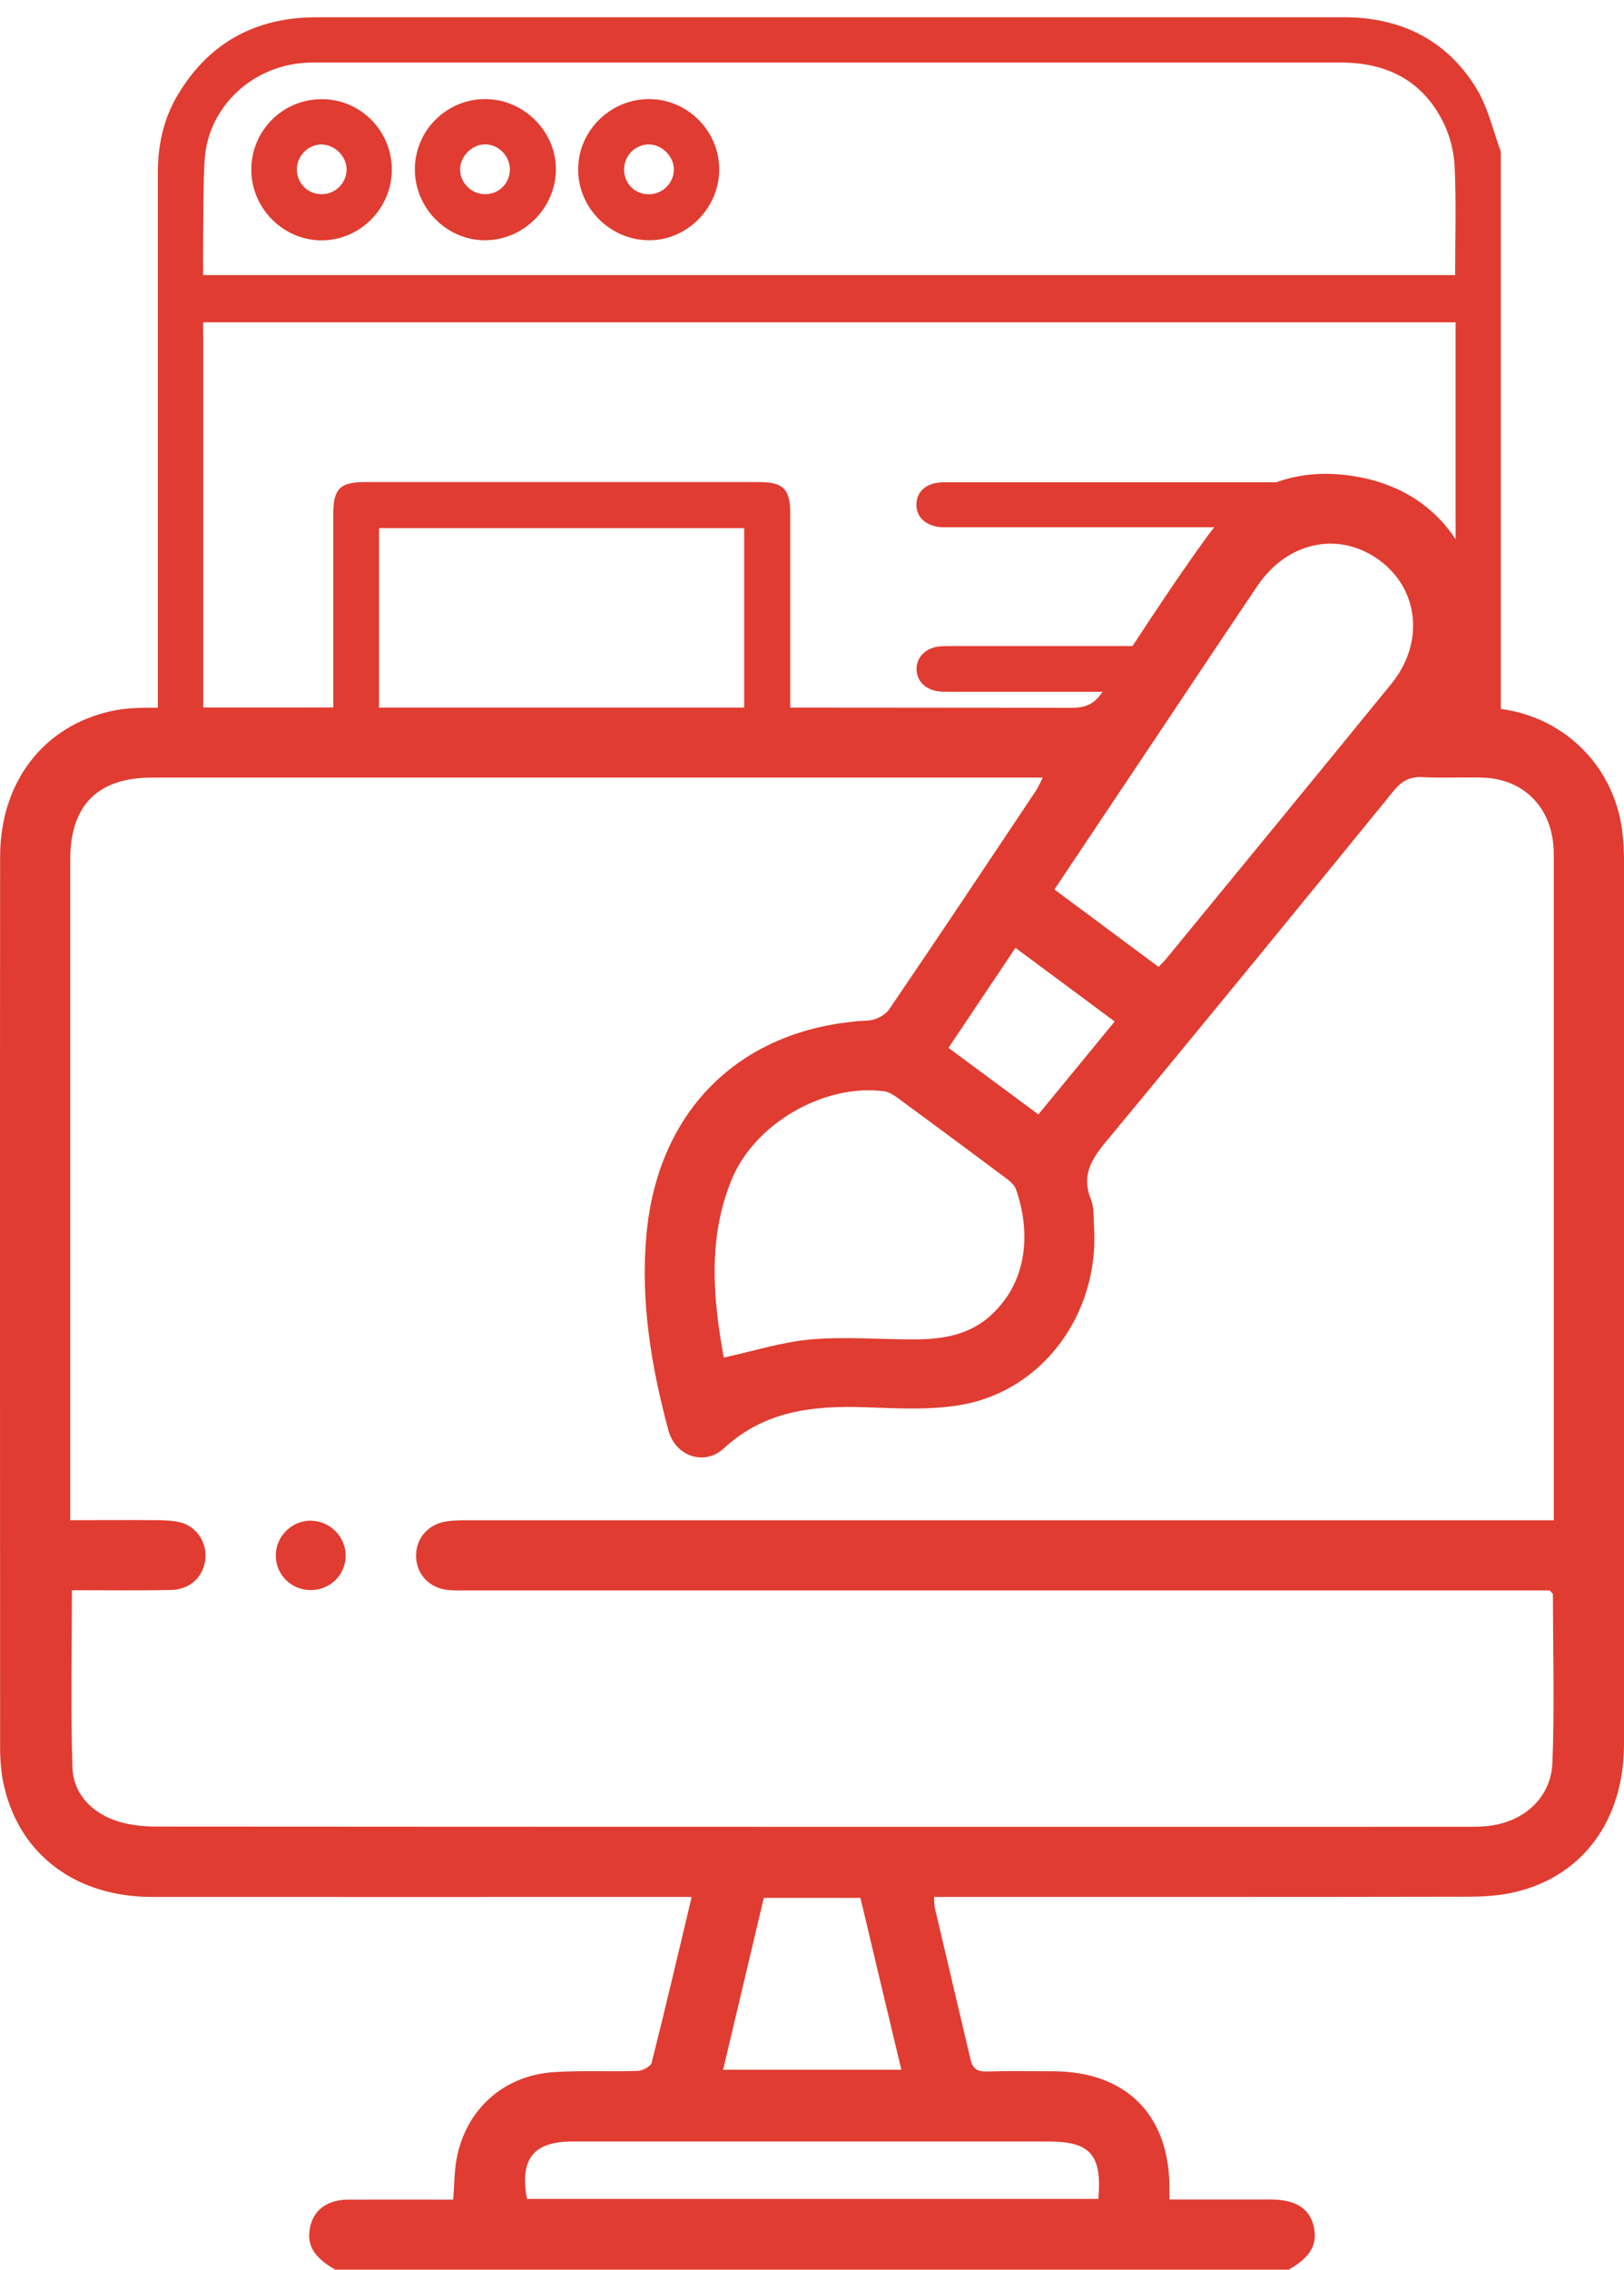 <?xml version="1.0" encoding="UTF-8"?><svg id="b" xmlns="http://www.w3.org/2000/svg" width="143.2" height="200" viewBox="0 0 143.2 200"><path d="m42.81,21.17c3.37-.03,6.17-2.83,6.21-6.2.03-3.39-2.84-6.25-6.26-6.24-3.4.01-6.17,2.78-6.18,6.18-.01,3.43,2.83,6.29,6.23,6.26Zm-.04-8.45c1.18,0,2.18,1,2.19,2.2,0,1.22-.95,2.19-2.17,2.19-1.21,0-2.21-.98-2.22-2.17,0-1.16,1.04-2.22,2.2-2.22Z" fill="#e03c31"/><path d="m57.16,21.17c3.38.06,6.26-2.82,6.26-6.24,0-3.39-2.78-6.18-6.16-6.2-3.44-.02-6.29,2.8-6.28,6.22.01,3.37,2.79,6.17,6.18,6.22Zm.07-8.44c1.16.01,2.21,1.08,2.19,2.23-.01,1.19-1.02,2.17-2.23,2.16-1.22,0-2.17-.97-2.16-2.2,0-1.21,1.01-2.21,2.2-2.19Z" fill="#e03c31"/><path d="m28.38,21.18c3.38-.02,6.15-2.81,6.17-6.2.02-3.41-2.71-6.2-6.1-6.24-3.46-.04-6.27,2.72-6.29,6.17-.02,3.43,2.82,6.29,6.22,6.27Zm.1-8.44c1.18.08,2.15,1.17,2.08,2.32-.08,1.2-1.1,2.11-2.32,2.05-1.21-.06-2.13-1.08-2.06-2.3.06-1.19,1.14-2.16,2.31-2.08Z" fill="#e03c31"/><path d="m143.2,75.79c0-.72-.04-1.44-.11-2.16-.56-5.89-4.98-10.4-10.75-11.16V13.37c-.68-1.83-1.1-3.8-2.08-5.45-2.42-4.05-6.14-6.14-10.87-6.38-.35-.02-.69-.02-1.04-.02-30.14,0-60.27,0-90.41,0-5.34,0-9.44,2.18-12.21,6.75-1.27,2.09-1.8,4.4-1.81,6.84,0,3.31,0,6.63,0,9.94,0,12.44,0,24.87,0,37.31-.08,0-.16,0-.23,0-1.28,0-2.6.01-3.84.29C3.82,63.96.02,68.92.01,75.48c-.02,26.17-.01,52.34,0,78.52,0,1.17.1,2.38.38,3.52,1.44,5.99,6.37,9.63,13.03,9.63,15.2.01,30.4,0,45.59,0h1.98c-1.2,5.02-2.32,9.83-3.53,14.61-.08.33-.8.7-1.24.72-2.47.08-4.95-.06-7.41.11-4.41.29-7.72,3.29-8.54,7.6-.22,1.14-.2,2.33-.31,3.63-3.12,0-6.2-.01-9.28,0-1.74.01-2.93.85-3.29,2.24-.43,1.66.2,2.81,2.17,3.93h84.08c1.97-1.13,2.6-2.28,2.17-3.93-.4-1.51-1.62-2.24-3.76-2.25-1.39,0-2.78,0-4.17,0h-4.76c0-.56,0-.87,0-1.17-.07-6.36-3.87-10.11-10.28-10.13-1.96,0-3.92-.04-5.87.02-.81.02-1.2-.26-1.39-1.05-1.04-4.46-2.11-8.91-3.15-13.37-.06-.27-.05-.57-.07-.96h1.98c14.99,0,29.98.01,44.98-.02,1.43,0,2.9-.08,4.29-.41,5.99-1.43,9.59-6.36,9.59-13.05,0-25.97,0-51.93,0-77.9ZM17.91,20.98c.03-2.27,0-4.55.13-6.81.24-4.69,4.26-8.65,9.53-8.66.15,0,.31,0,.46,0,30.06,0,60.12,0,90.19,0,4.09,0,7.27,1.61,9.09,5.36.57,1.18.91,2.57.96,3.87.14,3.11.04,6.23.04,9.5H17.91c0-1.11-.01-2.18,0-3.25Zm0,8.56v-1.14h110.44v1.31c0,5.93,0,11.87,0,17.8-2.04-3.07-5.11-4.97-9.14-5.58-2.41-.36-4.65-.17-6.67.57-4.66,0-9.33,0-13.99,0-5.12,0-10.24,0-15.36,0-1.46,0-2.37.78-2.38,1.95-.02,1.17.91,1.97,2.34,2.01.19,0,.39,0,.58,0,7.78,0,15.56,0,23.34,0-.2.24-.39.49-.58.75-2.3,3.17-4.48,6.44-6.63,9.72-5.34,0-10.69,0-16.03,0-.38,0-.77,0-1.15.05-1.14.18-1.88.99-1.86,2,.02.98.72,1.74,1.81,1.92.38.06.77.06,1.15.06,4.48,0,8.96,0,13.44,0-.69,1.03-1.43,1.41-2.69,1.41-8.28-.01-16.56-.01-24.85-.02,0-5.71,0-11.42,0-17.14,0-2.12-.62-2.73-2.76-2.73-11.6,0-23.2,0-34.79,0-2.13,0-2.74.61-2.74,2.75,0,5.7,0,11.41,0,17.11-3.82,0-7.65,0-11.47,0,0-10.94,0-21.88,0-32.81Zm65.72,62.8c1.97-2.94,3.89-5.81,5.91-8.82,2.96,2.2,5.8,4.3,8.75,6.49-2.29,2.79-4.44,5.41-6.73,8.19-2.63-1.95-5.21-3.86-7.93-5.87Zm3.76,23.55c-1.89,1.72-4.18,2.11-6.59,2.13-3.08.02-6.19-.26-9.25,0-2.57.22-5.08,1.03-7.73,1.6-.93-5.11-1.45-10.45.69-15.67,2.02-4.93,8.1-8.46,13.4-7.8.42.05.86.31,1.21.57,3.19,2.34,6.38,4.7,9.55,7.07.36.27.77.6.91.99,1.21,3.43,1.25,7.96-2.2,11.11Zm5.59-37.52c3.44-5.14,6.81-10.18,10.18-15.22,2.57-3.85,5.14-7.71,7.73-11.54,2.63-3.89,7.17-4.84,10.72-2.26,3.51,2.55,4.02,7.29,1.08,10.9-6.6,8.1-13.24,16.17-19.87,24.25-.16.2-.35.37-.66.7-3.11-2.31-6.11-4.54-9.18-6.82Zm-27.36-16.02c-10.73,0-21.46,0-32.2,0v-15.81h32.2v15.81Zm26.85,126.35c3.67,0,4.72,1.18,4.38,5.06h-50.38c-.66-3.52.57-5.06,4-5.06,14,0,28,0,42,0Zm-28.71-6.32c1.21-5.08,2.39-10.09,3.59-15.15h8.52c1.19,5.02,2.38,10,3.61,15.15h-15.72Zm73.27-48.42h-2.22c-31.12,0-62.23,0-93.35,0-.72,0-1.45-.01-2.16.11-1.62.27-2.68,1.58-2.61,3.14.07,1.57,1.22,2.75,2.86,2.9.61.05,1.24.03,1.85.03,31.12,0,62.23,0,93.35,0h1.9c.16.19.28.27.28.35.01,4.94.15,9.89-.04,14.82-.11,2.99-2.36,5.09-5.33,5.54-.71.11-1.44.12-2.15.12-38.54,0-77.07.01-115.61-.02-1.31,0-2.71-.16-3.91-.64-1.98-.78-3.43-2.39-3.5-4.54-.17-5.13-.05-10.27-.05-15.65,3,0,5.88.04,8.76-.02,1.69-.04,2.86-1.18,3.01-2.75.14-1.41-.76-2.82-2.15-3.19-.69-.18-1.43-.2-2.14-.21-2.47-.02-4.93,0-7.63,0v-1.78c0-18.8,0-37.61,0-56.41,0-4.81,2.43-7.24,7.21-7.24,25.6,0,51.21,0,76.81,0h1.74c-.26.51-.41.86-.62,1.18-4.29,6.42-8.57,12.85-12.92,19.23-.35.52-1.19.96-1.83.99-11.13.57-18.57,7.75-19.58,18.88-.53,5.89.42,11.6,1.94,17.24.61,2.28,3.17,3.17,4.89,1.58,3.57-3.3,7.82-3.77,12.37-3.62,2.87.09,5.82.28,8.61-.22,7.2-1.28,12.12-8.08,11.66-15.63-.05-.82.02-1.71-.27-2.45-.84-2.06-.02-3.48,1.29-5.06,8.52-10.27,16.96-20.6,25.39-30.94.72-.89,1.45-1.29,2.6-1.22,1.75.1,3.5-.01,5.25.04,3.45.1,5.89,2.4,6.23,5.84.05.46.05.93.05,1.39,0,18.8,0,37.61,0,56.41v1.77Z" fill="#e03c31"/><path d="m27.44,133.99c-1.73-.02-3.17,1.43-3.12,3.15.05,1.69,1.41,2.99,3.12,2.97,1.7-.02,3.04-1.36,3.04-3.04,0-1.66-1.38-3.05-3.04-3.07Z" fill="#e03c31"/></svg>